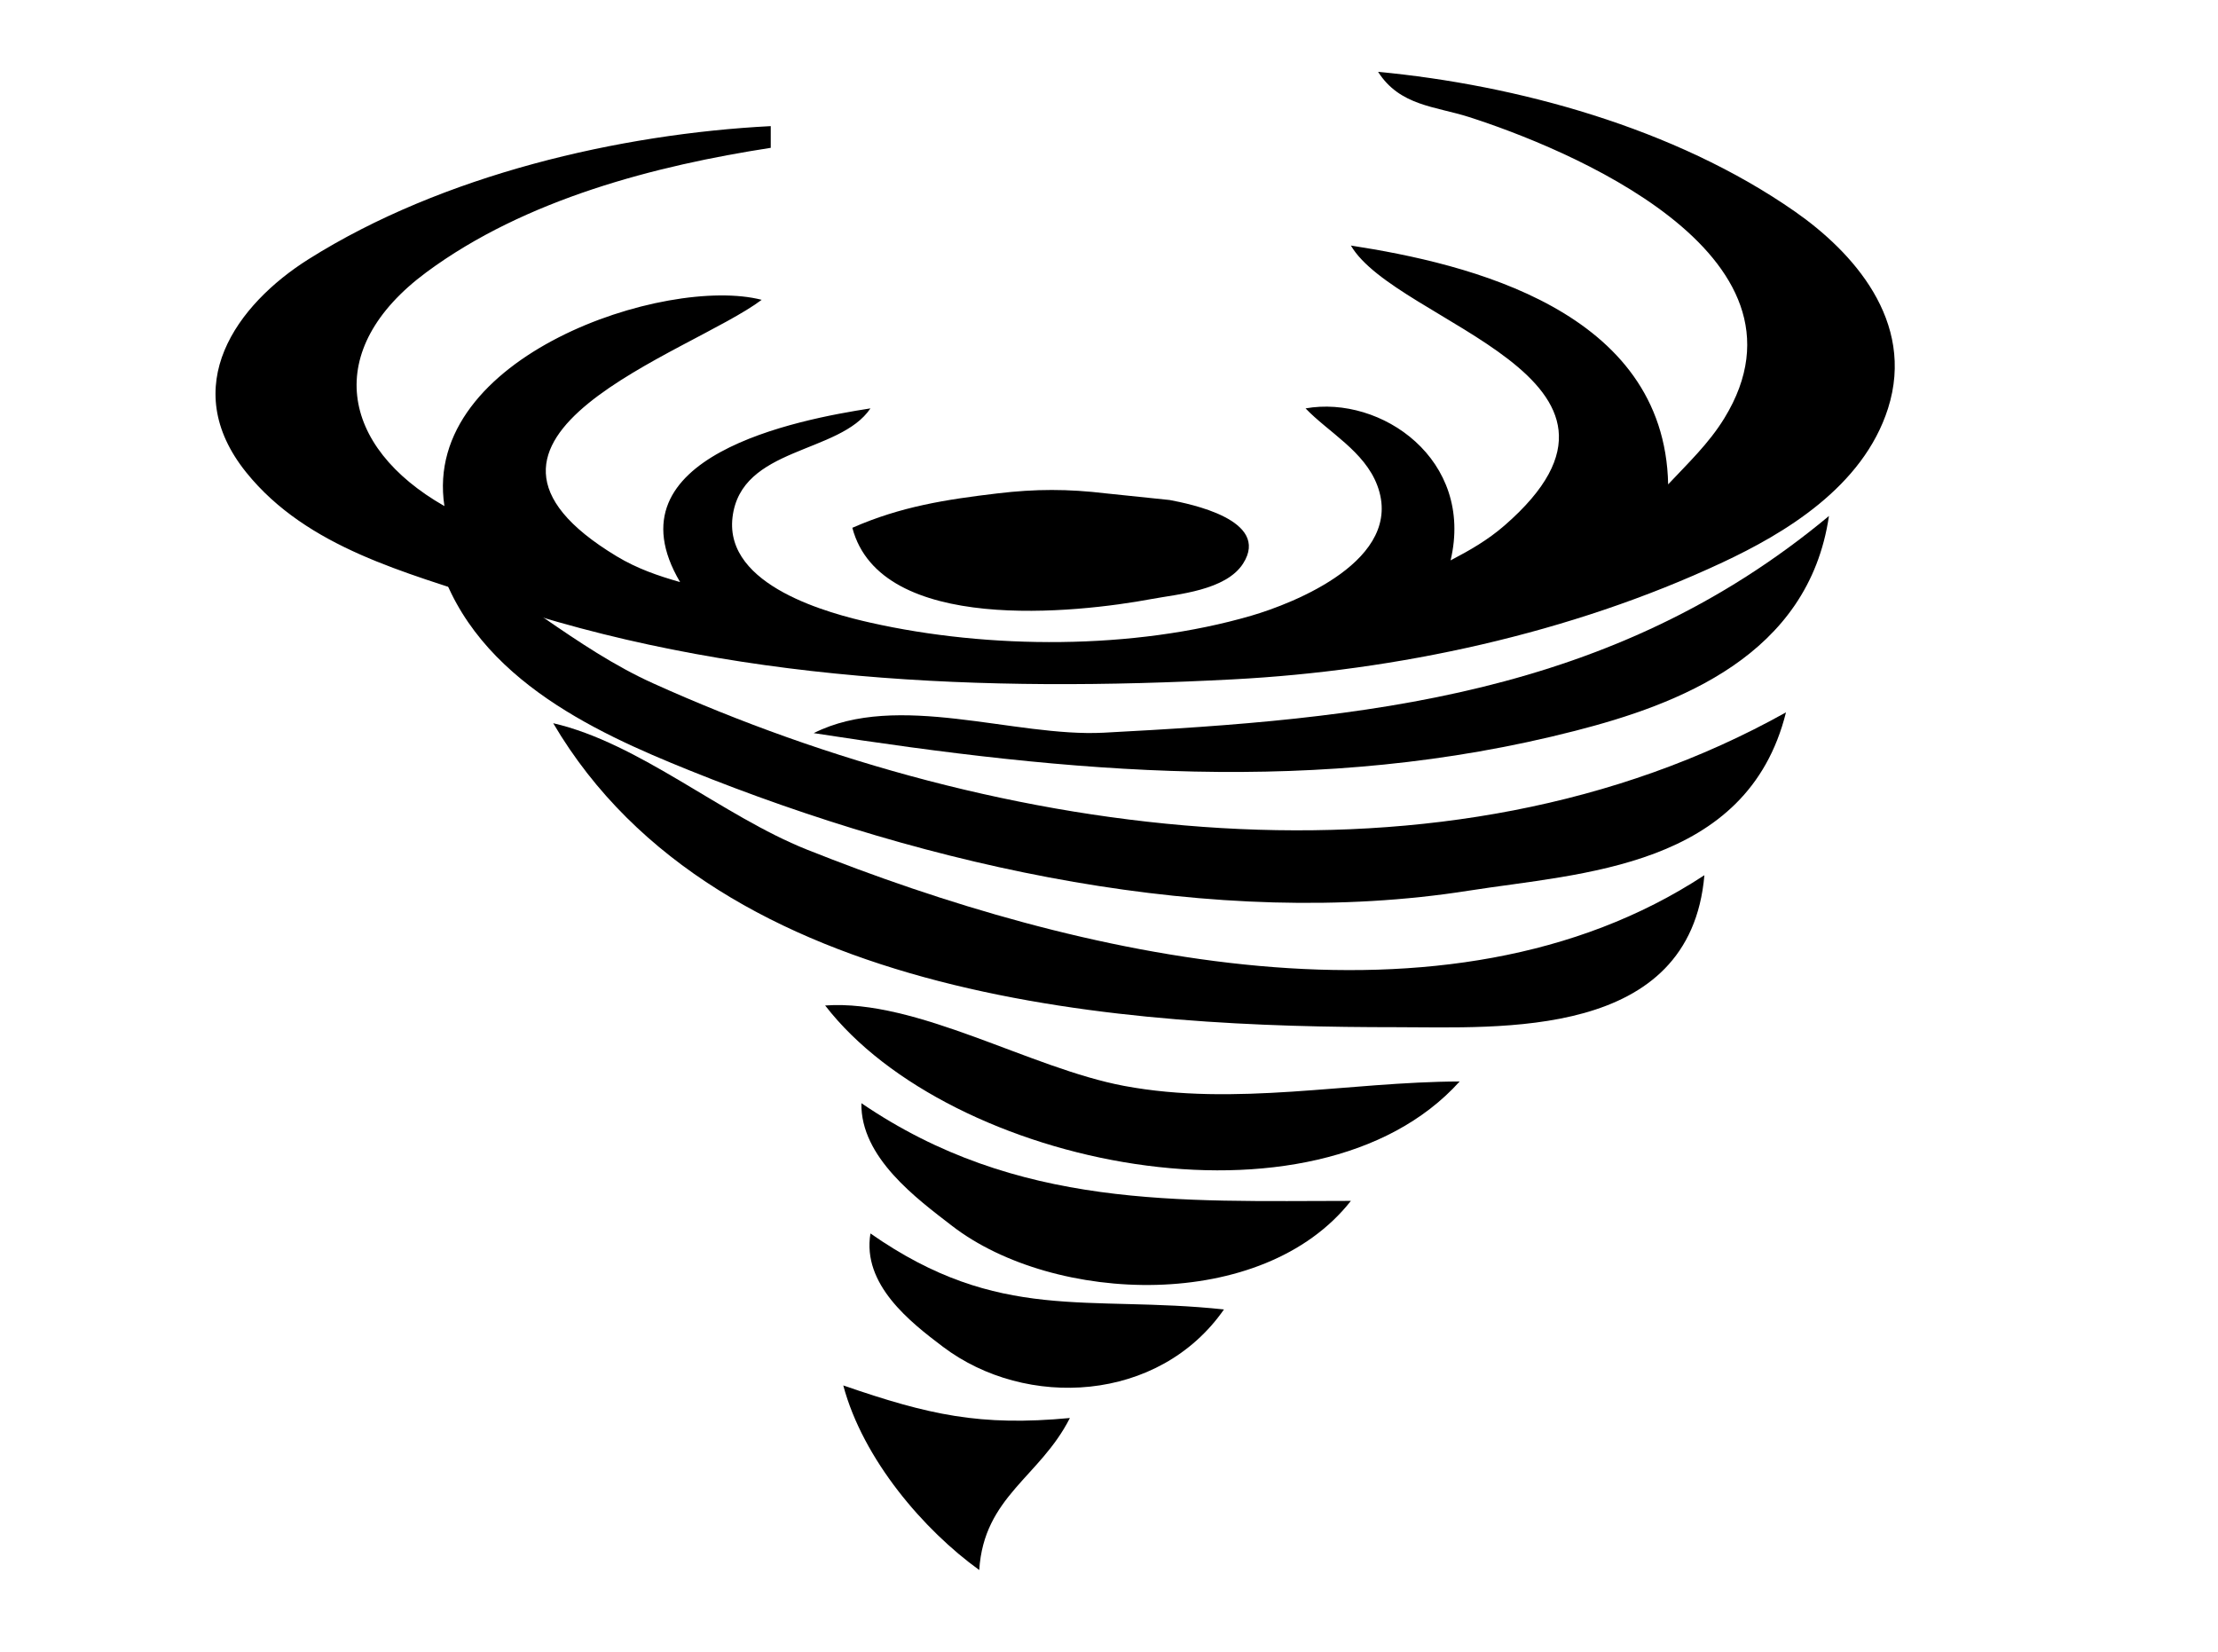 <?xml version="1.0"?><svg width="185.256" height="138" xmlns="http://www.w3.org/2000/svg">
 <title>tornado small black full svg</title>

 <desc>Converted from Raster to SVG by RO IT Systems - info@roitsystems.com</desc>
 <g>
  <title>Layer 1</title>
  <g id="g3509" fill="#aaccff">
   <path id="path1365" d="m64.376,10.534l0,1.813c-9.555,1.478 -20.488,4.264 -28.77,10.399c-8.712,6.453 -7.185,14.565 1.514,19.524c-1.92,-12.545 18.531,-19.289 26.499,-17.228c-5.949,4.478 -28.634,11.449 -12.115,21.419c1.707,1.03 3.455,1.631 5.301,2.156c-6.227,-10.539 9.913,-13.582 15.899,-14.508c-2.578,3.835 -10.821,3.175 -11.522,9.103c-0.681,5.768 8.23,8.054 11.522,8.795c9.892,2.227 21.979,2.277 31.798,-0.579c3.491,-1.016 12.875,-4.658 10.534,-10.887c-1.073,-2.855 -4.096,-4.45 -5.991,-6.432c6.317,-1.119 14.108,4.279 12.114,12.694c1.597,-0.836 3.095,-1.687 4.516,-2.923c14.165,-12.331 -9.053,-16.864 -12.844,-23.372c9.799,1.515 26.205,5.394 26.499,19.948c1.627,-1.739 3.392,-3.404 4.692,-5.523c8.484,-13.827 -13.531,-22.668 -21.348,-25.166c-2.777,-0.887 -5.764,-0.922 -7.571,-3.768c11.533,1.092 24.767,4.654 34.827,11.676c4.761,3.323 10.091,9.115 7.766,16.433c-2.091,6.581 -8.706,10.469 -13.823,12.865c-12.736,5.963 -27.246,9.053 -40.884,9.768c-20.673,1.084 -42.088,0.297 -62.083,-6.575c-6.828,-2.347 -15.217,-4.343 -20.341,-10.712c-5.788,-7.195 -0.79,-14.027 5.199,-17.801c11.209,-7.064 26.012,-10.471 38.612,-11.119l0,0z" fill="#000000"/>
   <path id="path1605" d="m71.19,44.083c4.065,-1.788 7.838,-2.364 12.114,-2.873c3.204,-0.382 5.881,-0.382 9.085,0l5.3,0.551c1.646,0.312 8.477,1.65 6.14,5.306c-1.446,2.262 -5.493,2.561 -7.654,2.965c-6.191,1.158 -22.634,2.989 -24.984,-5.949z" fill="#000000"/>
   <path id="path1609" d="m152.761,43.097c-1.716,11.69 -12.662,15.754 -21.199,17.944c-21.436,5.499 -42.131,3.511 -63.597,0.191c7.012,-3.524 16.767,0.356 24.227,-0.036c21.635,-1.135 42.433,-2.994 60.568,-18.099z" fill="#000000"/>
   <path id="path1627" d="m149.172,59.498c-3.242,13.035 -17.153,13.419 -26.499,14.893c-21.236,3.349 -45.016,-1.949 -65.111,-10.057c-7.931,-3.201 -18.609,-7.999 -21.199,-18.436c6.257,3.151 11.721,8.254 18.17,11.167c28.933,13.07 66.125,18.377 94.638,2.434z" fill="#000000"/>
   <path id="path1699" d="m142.358,73.099c-1.189,13.782 -17.065,12.694 -25.741,12.694c-21.852,0 -56.531,-1.794 -70.411,-25.389c7.206,1.664 14.114,7.733 21.199,10.559c22.337,8.91 53.415,16.283 74.953,2.135l0,0z" fill="#000000"/>
   <path id="path1775" d="m132.516,80.353l-0.757,0.907l0.757,-0.907z" fill="#000000"/>
   <path id="path1797" d="m121.916,90.327c-12.019,13.35 -42.592,7.142 -52.997,-6.347c7.69,-0.541 17.138,5.254 24.984,6.719c9.319,1.739 18.702,-0.341 28.013,-0.372z" fill="#000000"/>
   <path id="path1819" d="m71.947,92.14c13.03,8.881 26.566,8.173 40.884,8.161c-7.373,9.375 -24.824,8.634 -33.313,2.085c-2.927,-2.258 -7.651,-5.711 -7.571,-10.246l-0,0z" fill="#000000"/>
   <path id="path1855" d="m72.704,103.021c10.786,7.538 18.107,5.126 29.527,6.347c-5.427,7.787 -16.529,8.358 -23.47,3.12c-2.735,-2.065 -6.771,-5.207 -6.057,-9.467z" fill="#000000"/>
   <path id="path1887" d="m89.361,118.436c-2.496,4.933 -7.18,6.551 -7.571,12.694c-4.599,-3.31 -9.703,-9.214 -11.357,-15.415c7.133,2.46 11.441,3.427 18.928,2.72z" fill="#000000"/>
  </g>
 </g>
</svg>